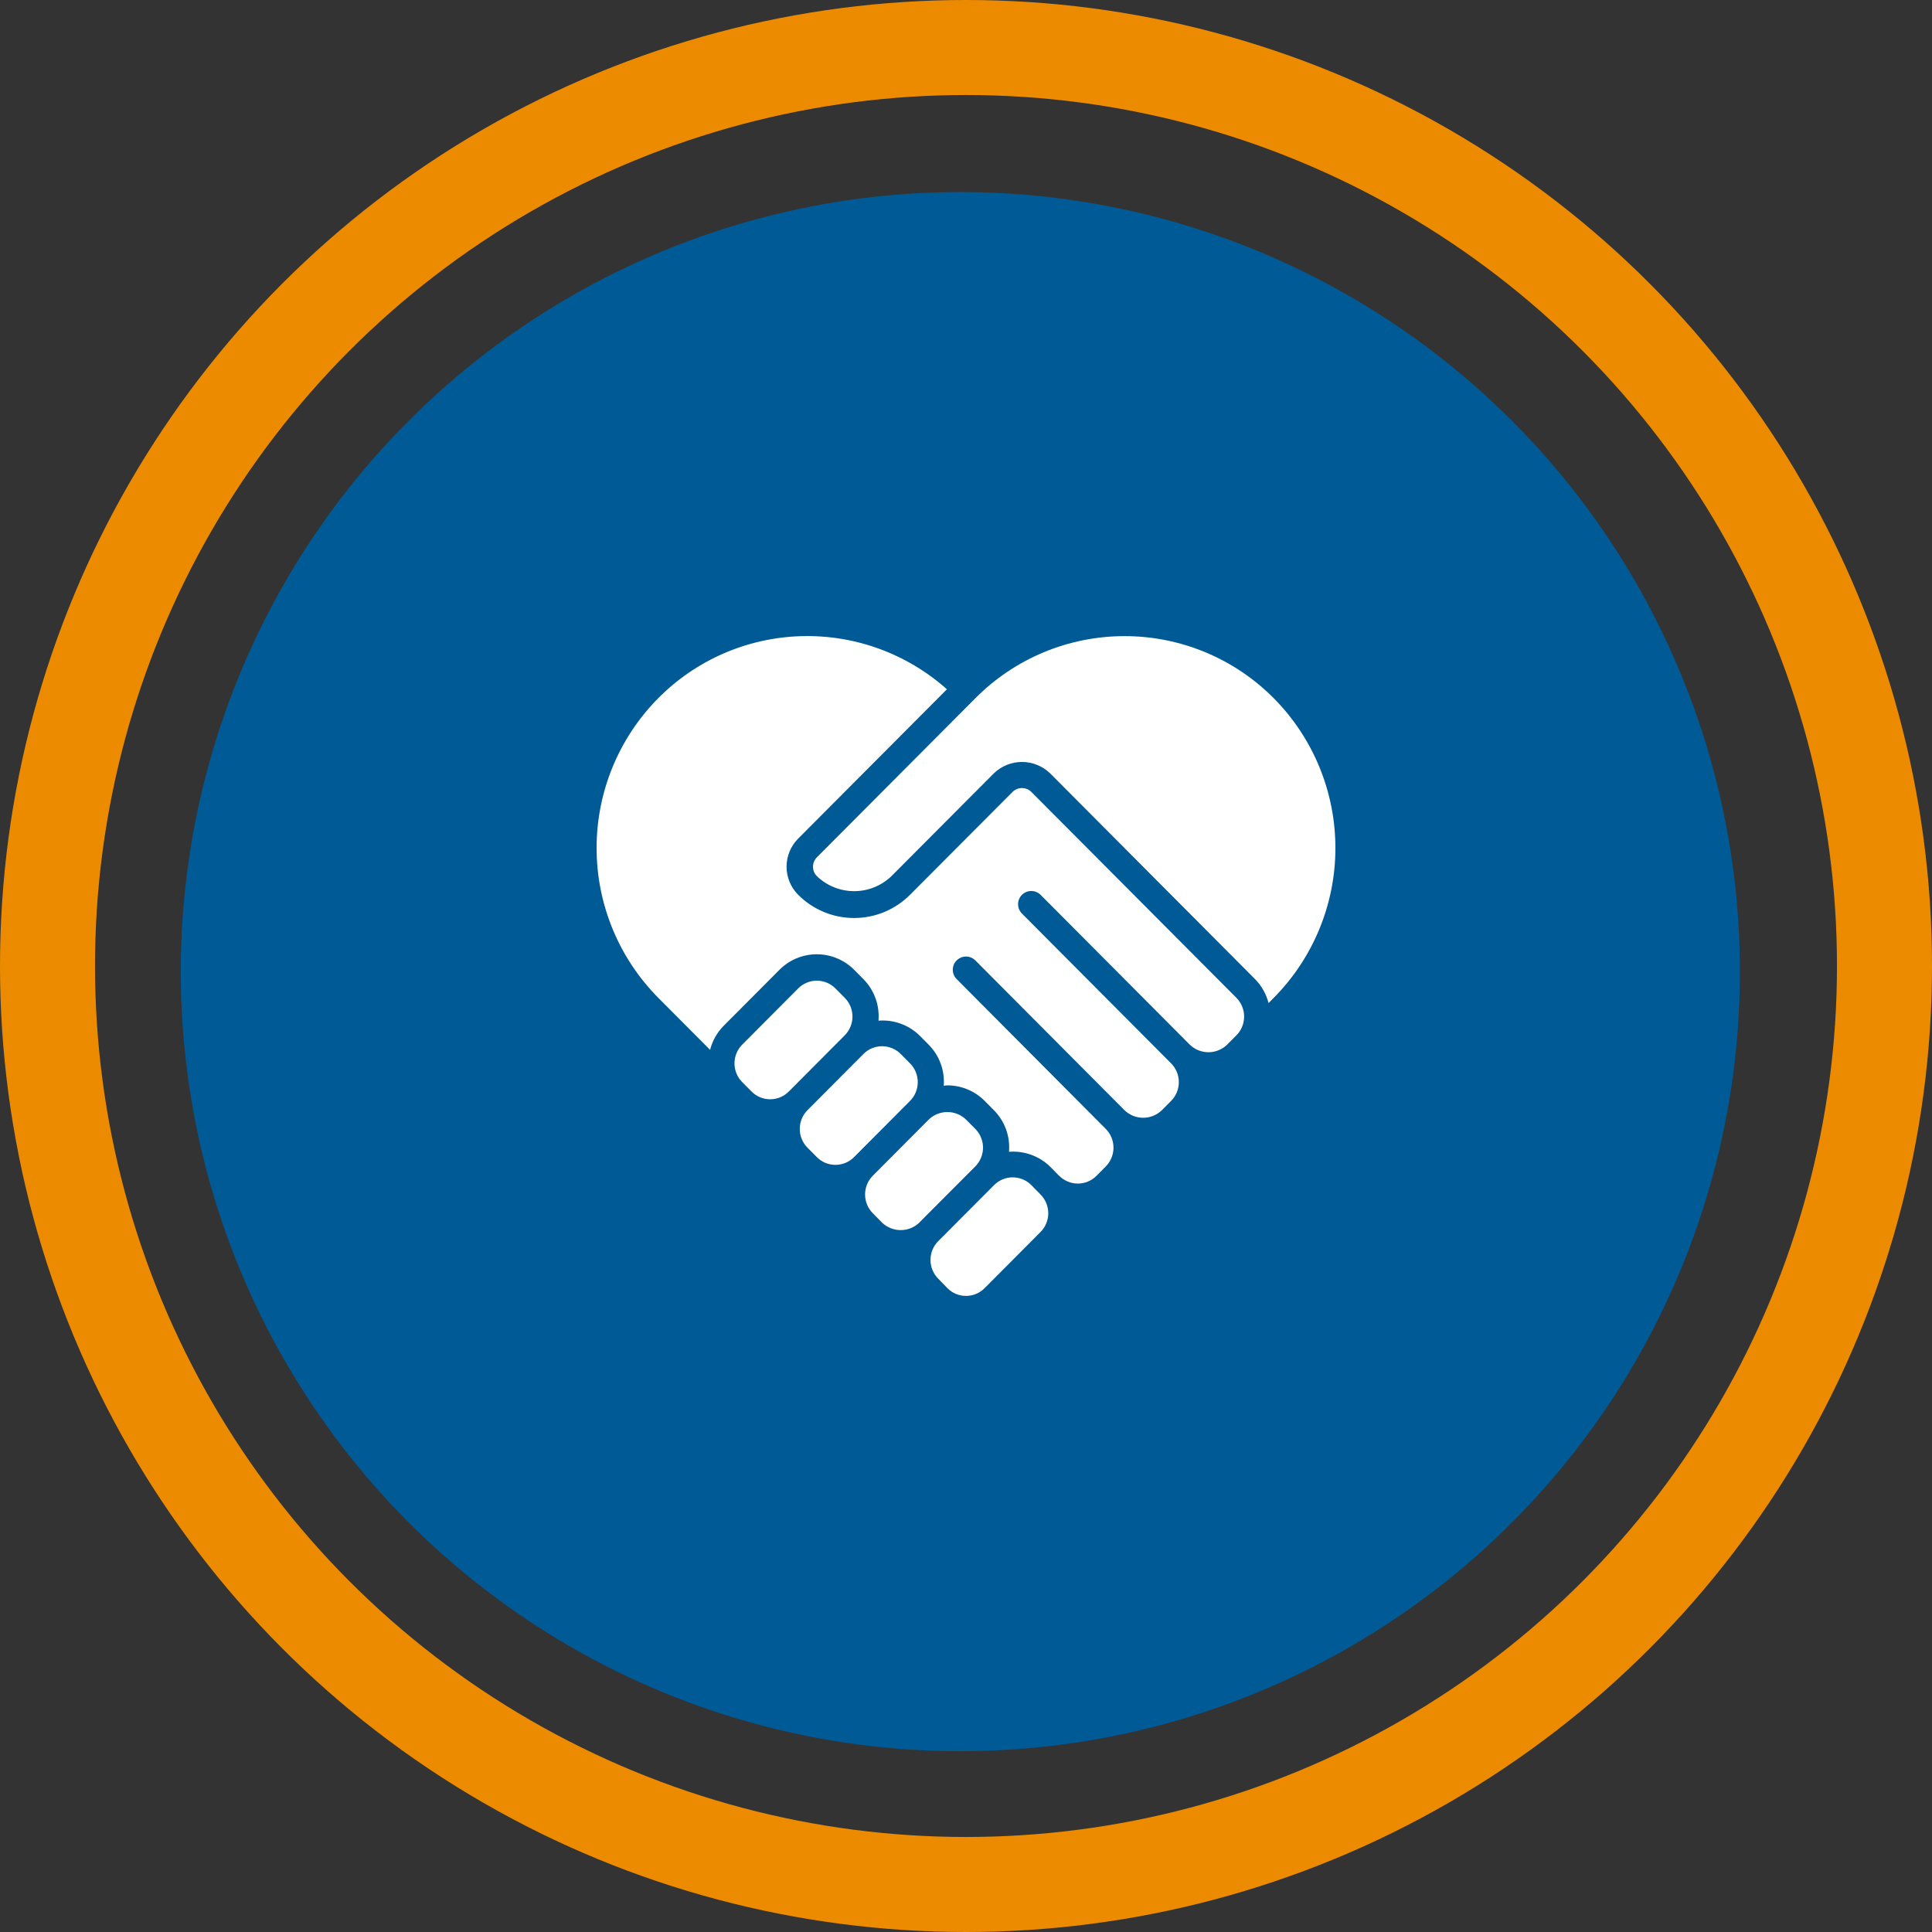 <svg width="122" height="122" viewBox="0 0 122 122" fill="none" xmlns="http://www.w3.org/2000/svg">
<rect x="0" y="0" width="122" height="122" fill="#333333" stroke="none"/>
<circle cx="60.643" cy="61.356" r="49.228" fill="#005A96"/>
<circle cx="61" cy="61" r="58" stroke="#ED8B00" stroke-width="6"/>
<path d="M53.343 63.008L52.754 62.416C52.6 62.261 52.417 62.138 52.215 62.054C52.013 61.969 51.797 61.926 51.578 61.926C51.36 61.926 51.143 61.969 50.941 62.054C50.74 62.138 50.556 62.261 50.403 62.416L46.87 65.963C46.557 66.279 46.381 66.705 46.381 67.15C46.381 67.594 46.557 68.02 46.87 68.336L47.458 68.927C47.612 69.082 47.795 69.205 47.997 69.289C48.199 69.373 48.415 69.416 48.634 69.416C48.852 69.416 49.069 69.373 49.27 69.289C49.472 69.205 49.655 69.082 49.809 68.927L53.343 65.379C53.655 65.064 53.831 64.638 53.831 64.194C53.831 63.75 53.656 63.324 53.343 63.008Z" fill="white"/>
<path d="M55.702 77.207C56.018 77.509 56.439 77.678 56.876 77.678C57.313 77.678 57.734 77.509 58.05 77.207V77.202L61.583 73.659L61.588 73.655C61.9 73.34 62.075 72.915 62.075 72.471C62.075 72.028 61.9 71.602 61.588 71.287L61 70.695C60.684 70.391 60.262 70.222 59.824 70.222C59.386 70.222 58.964 70.391 58.648 70.695L55.116 74.242C54.802 74.557 54.627 74.984 54.627 75.428C54.627 75.872 54.802 76.298 55.116 76.613L55.702 77.207Z" fill="white"/>
<path d="M59.826 81.344C59.98 81.499 60.163 81.622 60.364 81.706C60.566 81.79 60.782 81.833 61 81.833C61.219 81.833 61.435 81.79 61.636 81.706C61.838 81.622 62.021 81.499 62.175 81.344L65.706 77.797C66.019 77.483 66.195 77.057 66.195 76.613C66.195 76.169 66.019 75.743 65.706 75.428L65.123 74.832C64.809 74.52 64.386 74.346 63.944 74.347C63.727 74.346 63.513 74.389 63.313 74.472C63.112 74.555 62.931 74.677 62.778 74.83L59.245 78.377C58.933 78.692 58.758 79.117 58.758 79.56C58.758 80.004 58.933 80.429 59.245 80.744L59.826 81.344Z" fill="white"/>
<path d="M52.756 73.557C52.975 73.557 53.191 73.514 53.393 73.43C53.595 73.346 53.779 73.222 53.932 73.067L57.465 69.52C57.778 69.205 57.954 68.778 57.954 68.334C57.954 67.889 57.778 67.463 57.465 67.148L56.877 66.555C56.722 66.4 56.539 66.277 56.337 66.193C56.135 66.11 55.919 66.066 55.7 66.066C55.482 66.066 55.265 66.11 55.063 66.193C54.862 66.277 54.678 66.4 54.524 66.555L50.992 70.103C50.679 70.419 50.503 70.845 50.503 71.29C50.503 71.734 50.679 72.16 50.992 72.476L51.581 73.067C51.734 73.222 51.917 73.346 52.119 73.43C52.321 73.514 52.537 73.557 52.756 73.557Z" fill="white"/>
<path d="M65.713 56.509L75.134 65.971C75.45 66.275 75.871 66.445 76.31 66.445C76.748 66.445 77.169 66.275 77.485 65.971L78.074 65.379C78.387 65.064 78.563 64.638 78.563 64.194C78.563 63.75 78.387 63.324 78.074 63.008L65.119 50C64.962 49.848 64.751 49.763 64.533 49.763C64.314 49.763 64.103 49.848 63.946 50L57.469 56.5C57.006 56.966 56.455 57.335 55.848 57.587C55.242 57.84 54.591 57.969 53.934 57.969C53.277 57.969 52.627 57.84 52.02 57.587C51.413 57.335 50.863 56.966 50.399 56.5C49.932 56.029 49.669 55.393 49.669 54.729C49.669 54.066 49.932 53.429 50.399 52.958L59.795 43.526C57.263 41.269 53.962 40.068 50.572 40.172C47.181 40.275 43.96 41.675 41.571 44.083C39.074 46.601 37.673 50.002 37.673 53.548C37.673 57.094 39.074 60.495 41.571 63.013L44.84 66.296C44.984 65.727 45.277 65.206 45.688 64.787L49.221 61.239C49.53 60.929 49.897 60.682 50.302 60.514C50.706 60.346 51.14 60.259 51.578 60.259C52.017 60.259 52.45 60.346 52.855 60.514C53.26 60.682 53.627 60.929 53.936 61.239L54.524 61.832C54.862 62.174 55.123 62.585 55.286 63.038C55.45 63.49 55.514 63.972 55.473 64.452C55.944 64.414 56.419 64.477 56.864 64.637C57.309 64.797 57.716 65.049 58.056 65.378L58.645 65.971C58.979 66.309 59.237 66.716 59.401 67.162C59.565 67.609 59.631 68.086 59.595 68.56C59.671 68.555 59.744 68.538 59.821 68.538C60.259 68.537 60.693 68.624 61.098 68.792C61.503 68.96 61.87 69.207 62.178 69.518L62.767 70.111C63.105 70.453 63.365 70.865 63.529 71.317C63.693 71.77 63.756 72.252 63.715 72.732C64.186 72.695 64.66 72.758 65.106 72.917C65.551 73.076 65.957 73.328 66.298 73.656L66.87 74.239C66.875 74.243 66.882 74.245 66.886 74.249C67.04 74.404 67.223 74.528 67.425 74.612C67.627 74.696 67.843 74.739 68.062 74.739C68.28 74.739 68.497 74.696 68.699 74.612C68.9 74.528 69.084 74.404 69.238 74.249L69.827 73.657C70.139 73.342 70.314 72.916 70.314 72.472C70.314 72.028 70.139 71.603 69.827 71.288L60.409 61.825C60.332 61.748 60.271 61.656 60.229 61.554C60.187 61.453 60.166 61.344 60.166 61.235C60.166 61.126 60.188 61.017 60.23 60.916C60.273 60.815 60.334 60.723 60.412 60.646C60.489 60.569 60.581 60.508 60.683 60.466C60.784 60.424 60.892 60.403 61.002 60.403C61.223 60.403 61.435 60.492 61.591 60.648L71.013 70.111C71.329 70.414 71.75 70.584 72.188 70.584C72.626 70.584 73.047 70.414 73.363 70.111L73.952 69.519C74.265 69.204 74.44 68.778 74.44 68.333C74.44 67.889 74.265 67.463 73.952 67.148L64.531 57.686C64.375 57.529 64.287 57.317 64.288 57.096C64.288 56.875 64.377 56.663 64.533 56.507C64.69 56.351 64.902 56.263 65.124 56.264C65.345 56.264 65.556 56.353 65.713 56.509Z" fill="white"/>
<path d="M80.105 63.34L80.429 63.014C82.926 60.497 84.327 57.095 84.327 53.55C84.327 50.004 82.926 46.603 80.429 44.086C79.195 42.844 77.728 41.859 76.112 41.187C74.496 40.515 72.763 40.169 71.012 40.169C69.262 40.169 67.529 40.515 65.913 41.187C64.297 41.859 62.83 42.844 61.596 44.086L51.583 54.138C51.426 54.296 51.338 54.51 51.338 54.732C51.338 54.955 51.426 55.169 51.583 55.327C52.216 55.934 53.059 56.274 53.937 56.274C54.815 56.274 55.658 55.934 56.291 55.327L62.767 48.827C63.243 48.37 63.877 48.115 64.536 48.115C65.195 48.115 65.829 48.37 66.304 48.827L79.256 61.833C79.667 62.251 79.96 62.771 80.105 63.34Z" fill="white"/>
</svg>
